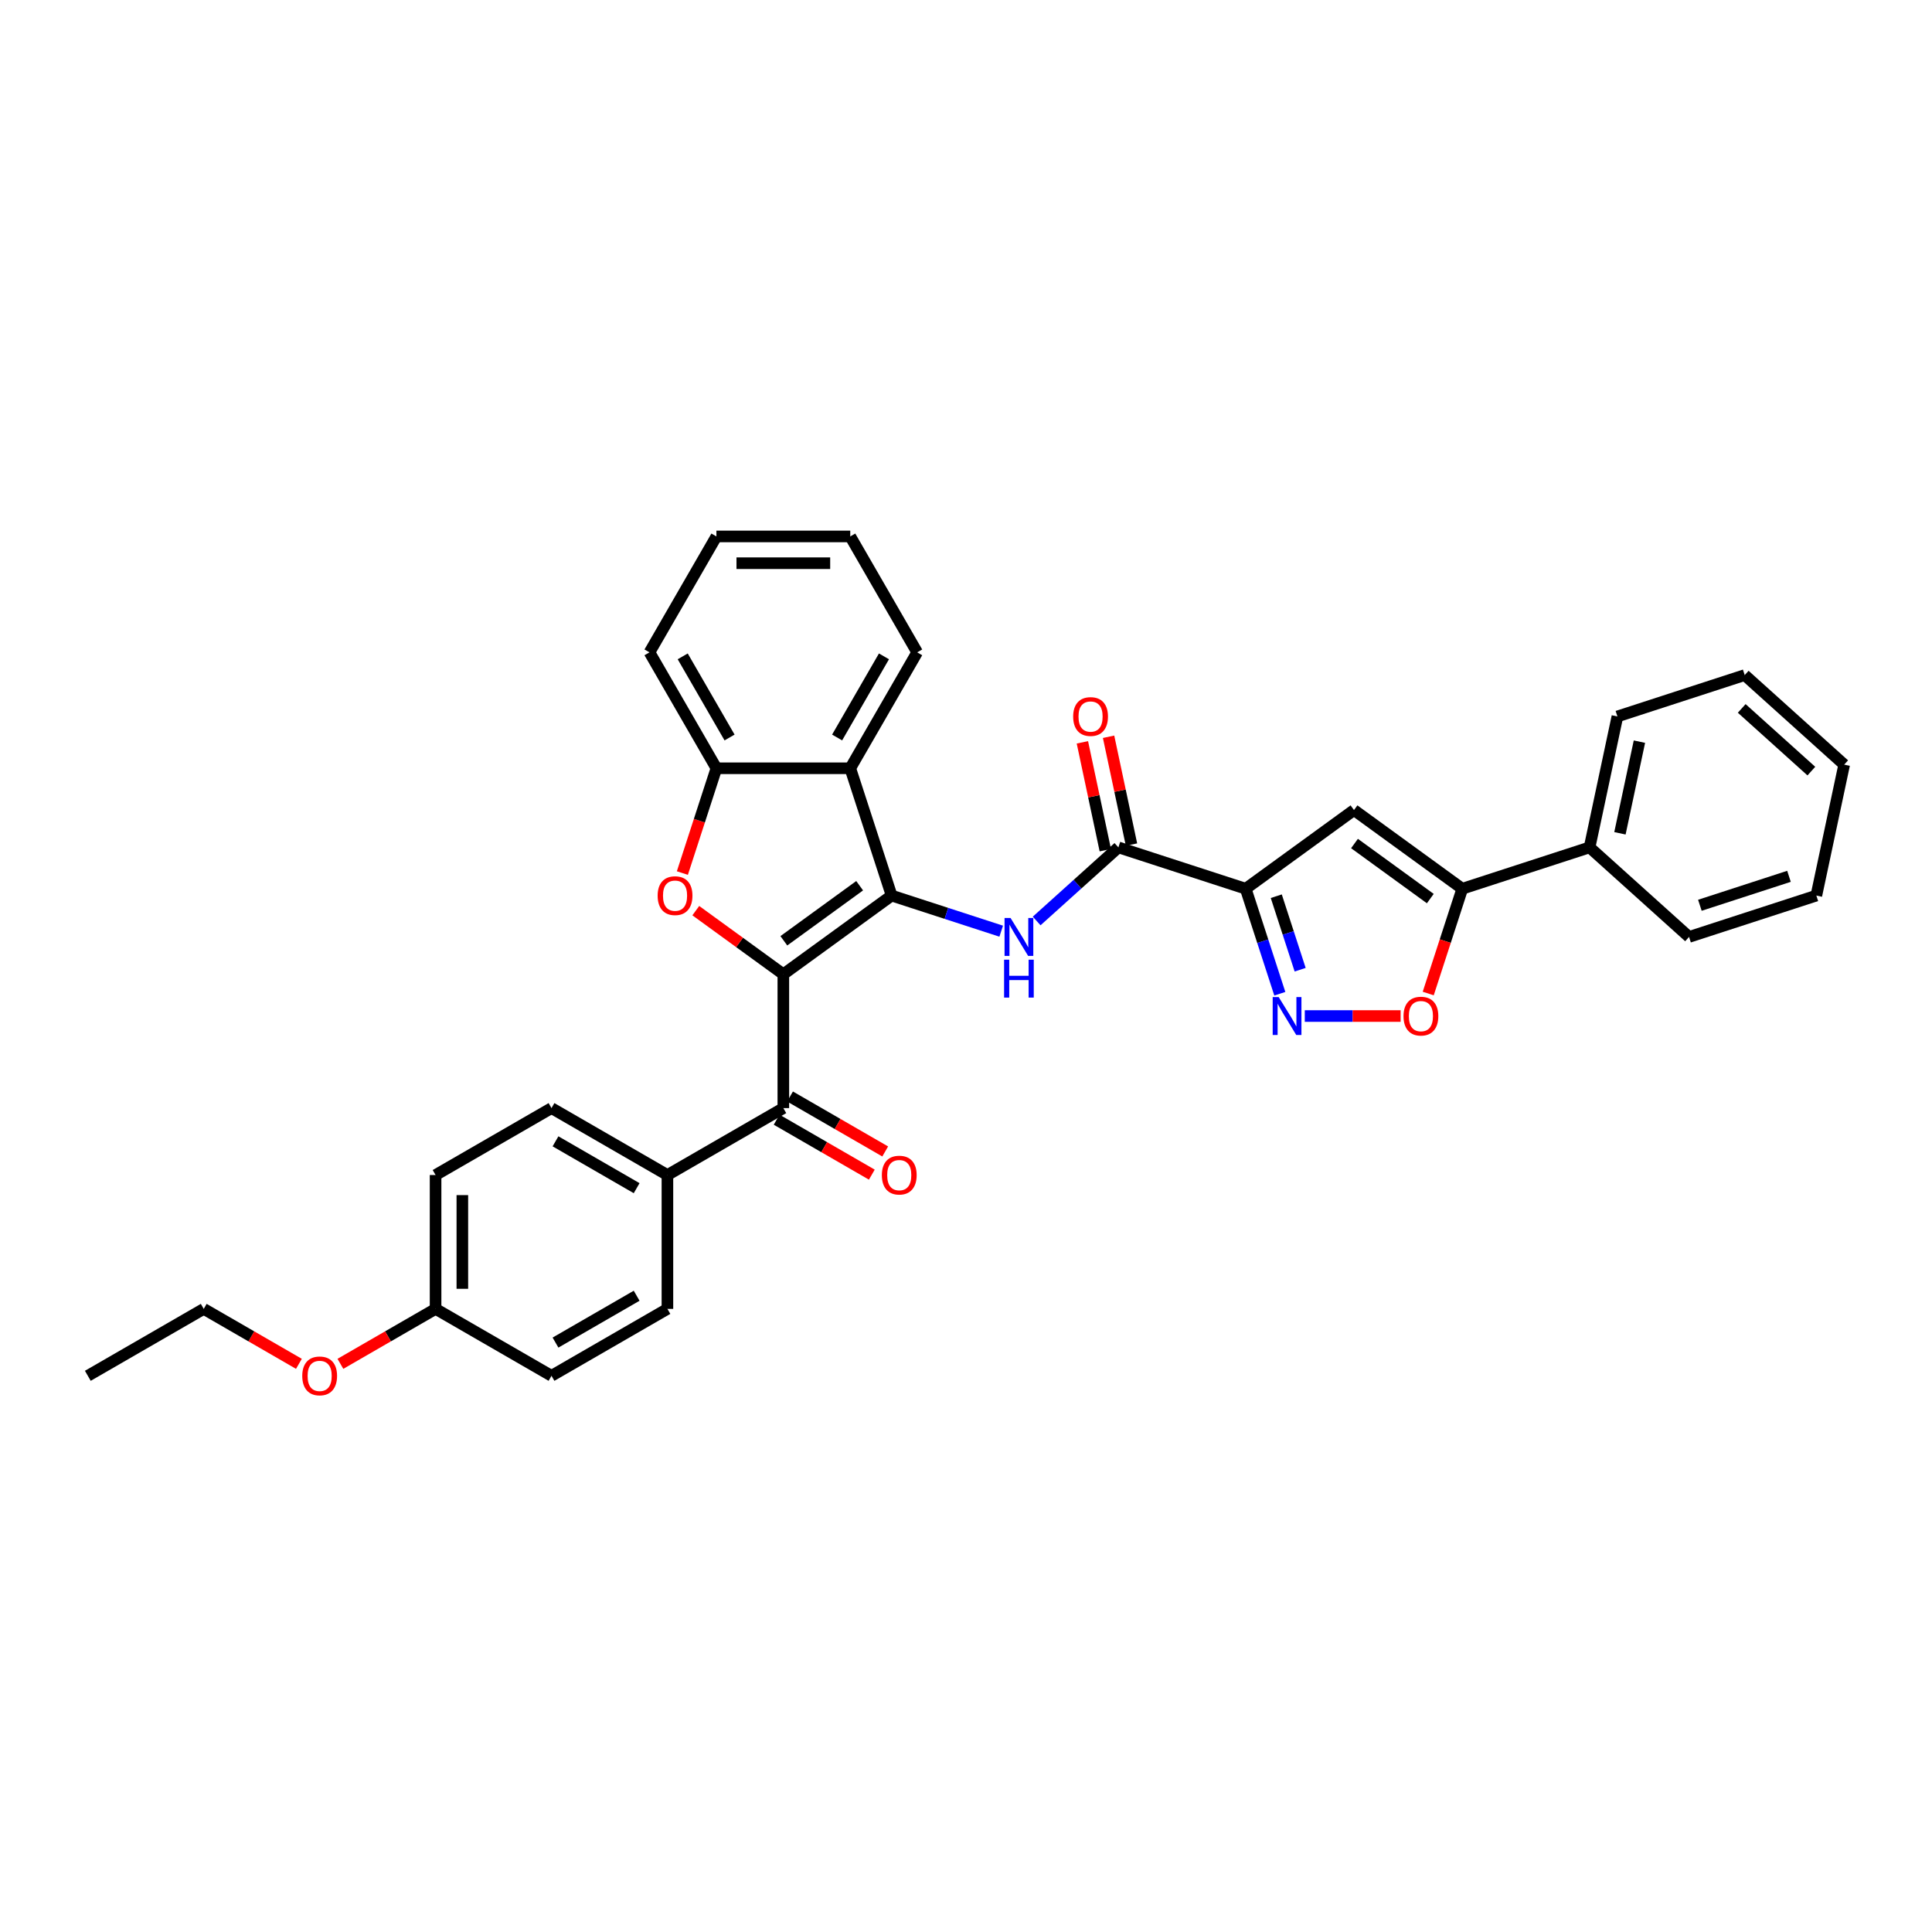 <?xml version='1.0' encoding='iso-8859-1'?>
<svg version='1.1' baseProfile='full'
              xmlns='http://www.w3.org/2000/svg'
                      xmlns:rdkit='http://www.rdkit.org/xml'
                      xmlns:xlink='http://www.w3.org/1999/xlink'
                  xml:space='preserve'
width='1000px' height='1000px' viewBox='0 0 1000 1000'>
<!-- END OF HEADER -->
<rect style='opacity:1.0;fill:#FFFFFF;stroke:none' width='1000' height='1000' x='0' y='0'> </rect>
<path class='bond-0' d='M 405.454,504.271 L 461.504,463.548' style='fill:none;fill-rule:evenodd;stroke:#000000;stroke-width:6px;stroke-linecap:butt;stroke-linejoin:miter;stroke-opacity:1' />
<path class='bond-0' d='M 405.717,486.953 L 444.952,458.447' style='fill:none;fill-rule:evenodd;stroke:#000000;stroke-width:6px;stroke-linecap:butt;stroke-linejoin:miter;stroke-opacity:1' />
<path class='bond-2' d='M 405.454,504.271 L 382.798,487.811' style='fill:none;fill-rule:evenodd;stroke:#000000;stroke-width:6px;stroke-linecap:butt;stroke-linejoin:miter;stroke-opacity:1' />
<path class='bond-2' d='M 382.798,487.811 L 360.142,471.35' style='fill:none;fill-rule:evenodd;stroke:#FF0000;stroke-width:6px;stroke-linecap:butt;stroke-linejoin:miter;stroke-opacity:1' />
<path class='bond-8' d='M 405.454,504.271 L 405.454,573.553' style='fill:none;fill-rule:evenodd;stroke:#000000;stroke-width:6px;stroke-linecap:butt;stroke-linejoin:miter;stroke-opacity:1' />
<path class='bond-3' d='M 461.504,463.548 L 489.863,472.763' style='fill:none;fill-rule:evenodd;stroke:#000000;stroke-width:6px;stroke-linecap:butt;stroke-linejoin:miter;stroke-opacity:1' />
<path class='bond-3' d='M 489.863,472.763 L 518.222,481.977' style='fill:none;fill-rule:evenodd;stroke:#0000FF;stroke-width:6px;stroke-linecap:butt;stroke-linejoin:miter;stroke-opacity:1' />
<path class='bond-6' d='M 461.504,463.548 L 440.095,397.657' style='fill:none;fill-rule:evenodd;stroke:#000000;stroke-width:6px;stroke-linecap:butt;stroke-linejoin:miter;stroke-opacity:1' />
<path class='bond-1' d='M 644.772,460.008 L 578.881,438.599' style='fill:none;fill-rule:evenodd;stroke:#000000;stroke-width:6px;stroke-linecap:butt;stroke-linejoin:miter;stroke-opacity:1' />
<path class='bond-4' d='M 644.772,460.008 L 653.602,487.182' style='fill:none;fill-rule:evenodd;stroke:#000000;stroke-width:6px;stroke-linecap:butt;stroke-linejoin:miter;stroke-opacity:1' />
<path class='bond-4' d='M 653.602,487.182 L 662.431,514.357' style='fill:none;fill-rule:evenodd;stroke:#0000FF;stroke-width:6px;stroke-linecap:butt;stroke-linejoin:miter;stroke-opacity:1' />
<path class='bond-4' d='M 660.599,463.878 L 666.78,482.9' style='fill:none;fill-rule:evenodd;stroke:#000000;stroke-width:6px;stroke-linecap:butt;stroke-linejoin:miter;stroke-opacity:1' />
<path class='bond-4' d='M 666.78,482.9 L 672.96,501.923' style='fill:none;fill-rule:evenodd;stroke:#0000FF;stroke-width:6px;stroke-linecap:butt;stroke-linejoin:miter;stroke-opacity:1' />
<path class='bond-5' d='M 644.772,460.008 L 700.822,419.285' style='fill:none;fill-rule:evenodd;stroke:#000000;stroke-width:6px;stroke-linecap:butt;stroke-linejoin:miter;stroke-opacity:1' />
<path class='bond-11' d='M 353.19,451.895 L 362.001,424.776' style='fill:none;fill-rule:evenodd;stroke:#FF0000;stroke-width:6px;stroke-linecap:butt;stroke-linejoin:miter;stroke-opacity:1' />
<path class='bond-11' d='M 362.001,424.776 L 370.813,397.657' style='fill:none;fill-rule:evenodd;stroke:#000000;stroke-width:6px;stroke-linecap:butt;stroke-linejoin:miter;stroke-opacity:1' />
<path class='bond-7' d='M 536.568,476.698 L 557.724,457.648' style='fill:none;fill-rule:evenodd;stroke:#0000FF;stroke-width:6px;stroke-linecap:butt;stroke-linejoin:miter;stroke-opacity:1' />
<path class='bond-7' d='M 557.724,457.648 L 578.881,438.599' style='fill:none;fill-rule:evenodd;stroke:#000000;stroke-width:6px;stroke-linecap:butt;stroke-linejoin:miter;stroke-opacity:1' />
<path class='bond-10' d='M 675.354,525.899 L 700.154,525.899' style='fill:none;fill-rule:evenodd;stroke:#0000FF;stroke-width:6px;stroke-linecap:butt;stroke-linejoin:miter;stroke-opacity:1' />
<path class='bond-10' d='M 700.154,525.899 L 724.954,525.899' style='fill:none;fill-rule:evenodd;stroke:#FF0000;stroke-width:6px;stroke-linecap:butt;stroke-linejoin:miter;stroke-opacity:1' />
<path class='bond-9' d='M 700.822,419.285 L 756.873,460.008' style='fill:none;fill-rule:evenodd;stroke:#000000;stroke-width:6px;stroke-linecap:butt;stroke-linejoin:miter;stroke-opacity:1' />
<path class='bond-9' d='M 701.085,436.604 L 740.32,465.11' style='fill:none;fill-rule:evenodd;stroke:#000000;stroke-width:6px;stroke-linecap:butt;stroke-linejoin:miter;stroke-opacity:1' />
<path class='bond-21' d='M 440.095,397.657 L 474.735,337.657' style='fill:none;fill-rule:evenodd;stroke:#000000;stroke-width:6px;stroke-linecap:butt;stroke-linejoin:miter;stroke-opacity:1' />
<path class='bond-21' d='M 433.291,381.729 L 457.539,339.729' style='fill:none;fill-rule:evenodd;stroke:#000000;stroke-width:6px;stroke-linecap:butt;stroke-linejoin:miter;stroke-opacity:1' />
<path class='bond-33' d='M 440.095,397.657 L 370.813,397.657' style='fill:none;fill-rule:evenodd;stroke:#000000;stroke-width:6px;stroke-linecap:butt;stroke-linejoin:miter;stroke-opacity:1' />
<path class='bond-13' d='M 585.658,437.158 L 579.727,409.253' style='fill:none;fill-rule:evenodd;stroke:#000000;stroke-width:6px;stroke-linecap:butt;stroke-linejoin:miter;stroke-opacity:1' />
<path class='bond-13' d='M 579.727,409.253 L 573.795,381.348' style='fill:none;fill-rule:evenodd;stroke:#FF0000;stroke-width:6px;stroke-linecap:butt;stroke-linejoin:miter;stroke-opacity:1' />
<path class='bond-13' d='M 572.104,440.039 L 566.173,412.134' style='fill:none;fill-rule:evenodd;stroke:#000000;stroke-width:6px;stroke-linecap:butt;stroke-linejoin:miter;stroke-opacity:1' />
<path class='bond-13' d='M 566.173,412.134 L 560.242,384.229' style='fill:none;fill-rule:evenodd;stroke:#FF0000;stroke-width:6px;stroke-linecap:butt;stroke-linejoin:miter;stroke-opacity:1' />
<path class='bond-12' d='M 405.454,573.553 L 345.454,608.194' style='fill:none;fill-rule:evenodd;stroke:#000000;stroke-width:6px;stroke-linecap:butt;stroke-linejoin:miter;stroke-opacity:1' />
<path class='bond-14' d='M 401.99,579.553 L 426.62,593.773' style='fill:none;fill-rule:evenodd;stroke:#000000;stroke-width:6px;stroke-linecap:butt;stroke-linejoin:miter;stroke-opacity:1' />
<path class='bond-14' d='M 426.62,593.773 L 451.251,607.994' style='fill:none;fill-rule:evenodd;stroke:#FF0000;stroke-width:6px;stroke-linecap:butt;stroke-linejoin:miter;stroke-opacity:1' />
<path class='bond-14' d='M 408.918,567.553 L 433.548,581.773' style='fill:none;fill-rule:evenodd;stroke:#000000;stroke-width:6px;stroke-linecap:butt;stroke-linejoin:miter;stroke-opacity:1' />
<path class='bond-14' d='M 433.548,581.773 L 458.179,595.994' style='fill:none;fill-rule:evenodd;stroke:#FF0000;stroke-width:6px;stroke-linecap:butt;stroke-linejoin:miter;stroke-opacity:1' />
<path class='bond-15' d='M 756.873,460.008 L 822.764,438.599' style='fill:none;fill-rule:evenodd;stroke:#000000;stroke-width:6px;stroke-linecap:butt;stroke-linejoin:miter;stroke-opacity:1' />
<path class='bond-36' d='M 756.873,460.008 L 748.061,487.127' style='fill:none;fill-rule:evenodd;stroke:#000000;stroke-width:6px;stroke-linecap:butt;stroke-linejoin:miter;stroke-opacity:1' />
<path class='bond-36' d='M 748.061,487.127 L 739.25,514.246' style='fill:none;fill-rule:evenodd;stroke:#FF0000;stroke-width:6px;stroke-linecap:butt;stroke-linejoin:miter;stroke-opacity:1' />
<path class='bond-22' d='M 370.813,397.657 L 336.172,337.657' style='fill:none;fill-rule:evenodd;stroke:#000000;stroke-width:6px;stroke-linecap:butt;stroke-linejoin:miter;stroke-opacity:1' />
<path class='bond-22' d='M 377.617,381.729 L 353.368,339.729' style='fill:none;fill-rule:evenodd;stroke:#000000;stroke-width:6px;stroke-linecap:butt;stroke-linejoin:miter;stroke-opacity:1' />
<path class='bond-16' d='M 345.454,608.194 L 285.454,573.553' style='fill:none;fill-rule:evenodd;stroke:#000000;stroke-width:6px;stroke-linecap:butt;stroke-linejoin:miter;stroke-opacity:1' />
<path class='bond-16' d='M 329.526,614.998 L 287.526,590.749' style='fill:none;fill-rule:evenodd;stroke:#000000;stroke-width:6px;stroke-linecap:butt;stroke-linejoin:miter;stroke-opacity:1' />
<path class='bond-17' d='M 345.454,608.194 L 345.454,677.476' style='fill:none;fill-rule:evenodd;stroke:#000000;stroke-width:6px;stroke-linecap:butt;stroke-linejoin:miter;stroke-opacity:1' />
<path class='bond-24' d='M 822.764,438.599 L 837.168,370.831' style='fill:none;fill-rule:evenodd;stroke:#000000;stroke-width:6px;stroke-linecap:butt;stroke-linejoin:miter;stroke-opacity:1' />
<path class='bond-24' d='M 838.478,431.314 L 848.561,383.877' style='fill:none;fill-rule:evenodd;stroke:#000000;stroke-width:6px;stroke-linecap:butt;stroke-linejoin:miter;stroke-opacity:1' />
<path class='bond-25' d='M 822.764,438.599 L 874.25,484.957' style='fill:none;fill-rule:evenodd;stroke:#000000;stroke-width:6px;stroke-linecap:butt;stroke-linejoin:miter;stroke-opacity:1' />
<path class='bond-20' d='M 285.454,573.553 L 225.454,608.194' style='fill:none;fill-rule:evenodd;stroke:#000000;stroke-width:6px;stroke-linecap:butt;stroke-linejoin:miter;stroke-opacity:1' />
<path class='bond-19' d='M 345.454,677.476 L 285.454,712.117' style='fill:none;fill-rule:evenodd;stroke:#000000;stroke-width:6px;stroke-linecap:butt;stroke-linejoin:miter;stroke-opacity:1' />
<path class='bond-19' d='M 329.526,670.672 L 287.526,694.92' style='fill:none;fill-rule:evenodd;stroke:#000000;stroke-width:6px;stroke-linecap:butt;stroke-linejoin:miter;stroke-opacity:1' />
<path class='bond-18' d='M 225.454,677.476 L 285.454,712.117' style='fill:none;fill-rule:evenodd;stroke:#000000;stroke-width:6px;stroke-linecap:butt;stroke-linejoin:miter;stroke-opacity:1' />
<path class='bond-23' d='M 225.454,677.476 L 200.824,691.696' style='fill:none;fill-rule:evenodd;stroke:#000000;stroke-width:6px;stroke-linecap:butt;stroke-linejoin:miter;stroke-opacity:1' />
<path class='bond-23' d='M 200.824,691.696 L 176.193,705.917' style='fill:none;fill-rule:evenodd;stroke:#FF0000;stroke-width:6px;stroke-linecap:butt;stroke-linejoin:miter;stroke-opacity:1' />
<path class='bond-34' d='M 225.454,677.476 L 225.454,608.194' style='fill:none;fill-rule:evenodd;stroke:#000000;stroke-width:6px;stroke-linecap:butt;stroke-linejoin:miter;stroke-opacity:1' />
<path class='bond-34' d='M 239.31,667.083 L 239.31,618.586' style='fill:none;fill-rule:evenodd;stroke:#000000;stroke-width:6px;stroke-linecap:butt;stroke-linejoin:miter;stroke-opacity:1' />
<path class='bond-27' d='M 474.735,337.657 L 440.095,277.657' style='fill:none;fill-rule:evenodd;stroke:#000000;stroke-width:6px;stroke-linecap:butt;stroke-linejoin:miter;stroke-opacity:1' />
<path class='bond-28' d='M 336.172,337.657 L 370.813,277.657' style='fill:none;fill-rule:evenodd;stroke:#000000;stroke-width:6px;stroke-linecap:butt;stroke-linejoin:miter;stroke-opacity:1' />
<path class='bond-26' d='M 154.716,705.917 L 130.085,691.696' style='fill:none;fill-rule:evenodd;stroke:#FF0000;stroke-width:6px;stroke-linecap:butt;stroke-linejoin:miter;stroke-opacity:1' />
<path class='bond-26' d='M 130.085,691.696 L 105.454,677.476' style='fill:none;fill-rule:evenodd;stroke:#000000;stroke-width:6px;stroke-linecap:butt;stroke-linejoin:miter;stroke-opacity:1' />
<path class='bond-31' d='M 837.168,370.831 L 903.059,349.422' style='fill:none;fill-rule:evenodd;stroke:#000000;stroke-width:6px;stroke-linecap:butt;stroke-linejoin:miter;stroke-opacity:1' />
<path class='bond-30' d='M 874.25,484.957 L 940.141,463.548' style='fill:none;fill-rule:evenodd;stroke:#000000;stroke-width:6px;stroke-linecap:butt;stroke-linejoin:miter;stroke-opacity:1' />
<path class='bond-30' d='M 879.852,468.568 L 925.975,453.581' style='fill:none;fill-rule:evenodd;stroke:#000000;stroke-width:6px;stroke-linecap:butt;stroke-linejoin:miter;stroke-opacity:1' />
<path class='bond-29' d='M 105.454,677.476 L 45.455,712.117' style='fill:none;fill-rule:evenodd;stroke:#000000;stroke-width:6px;stroke-linecap:butt;stroke-linejoin:miter;stroke-opacity:1' />
<path class='bond-35' d='M 440.095,277.657 L 370.813,277.657' style='fill:none;fill-rule:evenodd;stroke:#000000;stroke-width:6px;stroke-linecap:butt;stroke-linejoin:miter;stroke-opacity:1' />
<path class='bond-35' d='M 429.702,291.514 L 381.205,291.514' style='fill:none;fill-rule:evenodd;stroke:#000000;stroke-width:6px;stroke-linecap:butt;stroke-linejoin:miter;stroke-opacity:1' />
<path class='bond-32' d='M 940.141,463.548 L 954.545,395.78' style='fill:none;fill-rule:evenodd;stroke:#000000;stroke-width:6px;stroke-linecap:butt;stroke-linejoin:miter;stroke-opacity:1' />
<path class='bond-37' d='M 903.059,349.422 L 954.545,395.78' style='fill:none;fill-rule:evenodd;stroke:#000000;stroke-width:6px;stroke-linecap:butt;stroke-linejoin:miter;stroke-opacity:1' />
<path class='bond-37' d='M 901.51,366.673 L 937.551,399.124' style='fill:none;fill-rule:evenodd;stroke:#000000;stroke-width:6px;stroke-linecap:butt;stroke-linejoin:miter;stroke-opacity:1' />
<path  class='atom-3' d='M 340.397 463.604
Q 340.397 458.892, 342.725 456.26
Q 345.053 453.627, 349.403 453.627
Q 353.754 453.627, 356.082 456.26
Q 358.41 458.892, 358.41 463.604
Q 358.41 468.37, 356.054 471.086
Q 353.699 473.774, 349.403 473.774
Q 345.08 473.774, 342.725 471.086
Q 340.397 468.398, 340.397 463.604
M 349.403 471.557
Q 352.396 471.557, 354.004 469.562
Q 355.639 467.539, 355.639 463.604
Q 355.639 459.751, 354.004 457.812
Q 352.396 455.844, 349.403 455.844
Q 346.41 455.844, 344.775 457.784
Q 343.168 459.724, 343.168 463.604
Q 343.168 467.566, 344.775 469.562
Q 346.41 471.557, 349.403 471.557
' fill='#FF0000'/>
<path  class='atom-4' d='M 523.058 475.147
L 529.487 485.539
Q 530.124 486.565, 531.15 488.421
Q 532.175 490.278, 532.231 490.389
L 532.231 475.147
L 534.836 475.147
L 534.836 494.768
L 532.148 494.768
L 525.247 483.405
Q 524.443 482.075, 523.584 480.551
Q 522.753 479.027, 522.503 478.556
L 522.503 494.768
L 519.954 494.768
L 519.954 475.147
L 523.058 475.147
' fill='#0000FF'/>
<path  class='atom-4' d='M 519.718 496.73
L 522.379 496.73
L 522.379 505.071
L 532.411 505.071
L 532.411 496.73
L 535.071 496.73
L 535.071 516.35
L 532.411 516.35
L 532.411 507.288
L 522.379 507.288
L 522.379 516.35
L 519.718 516.35
L 519.718 496.73
' fill='#0000FF'/>
<path  class='atom-5' d='M 661.844 516.089
L 668.274 526.481
Q 668.911 527.506, 669.937 529.363
Q 670.962 531.22, 671.017 531.331
L 671.017 516.089
L 673.622 516.089
L 673.622 535.709
L 670.934 535.709
L 664.034 524.347
Q 663.23 523.017, 662.371 521.493
Q 661.54 519.968, 661.29 519.497
L 661.29 535.709
L 658.741 535.709
L 658.741 516.089
L 661.844 516.089
' fill='#0000FF'/>
<path  class='atom-11' d='M 726.457 525.954
Q 726.457 521.243, 728.785 518.611
Q 731.112 515.978, 735.463 515.978
Q 739.814 515.978, 742.142 518.611
Q 744.47 521.243, 744.47 525.954
Q 744.47 530.721, 742.114 533.437
Q 739.759 536.125, 735.463 536.125
Q 731.14 536.125, 728.785 533.437
Q 726.457 530.749, 726.457 525.954
M 735.463 533.908
Q 738.456 533.908, 740.064 531.913
Q 741.699 529.89, 741.699 525.954
Q 741.699 522.102, 740.064 520.162
Q 738.456 518.195, 735.463 518.195
Q 732.47 518.195, 730.835 520.135
Q 729.228 522.075, 729.228 525.954
Q 729.228 529.917, 730.835 531.913
Q 732.47 533.908, 735.463 533.908
' fill='#FF0000'/>
<path  class='atom-14' d='M 555.47 370.886
Q 555.47 366.175, 557.798 363.542
Q 560.126 360.91, 564.477 360.91
Q 568.828 360.91, 571.155 363.542
Q 573.483 366.175, 573.483 370.886
Q 573.483 375.653, 571.128 378.369
Q 568.772 381.057, 564.477 381.057
Q 560.154 381.057, 557.798 378.369
Q 555.47 375.681, 555.47 370.886
M 564.477 378.84
Q 567.47 378.84, 569.077 376.845
Q 570.712 374.822, 570.712 370.886
Q 570.712 367.034, 569.077 365.094
Q 567.47 363.127, 564.477 363.127
Q 561.484 363.127, 559.849 365.067
Q 558.241 367.007, 558.241 370.886
Q 558.241 374.849, 559.849 376.845
Q 561.484 378.84, 564.477 378.84
' fill='#FF0000'/>
<path  class='atom-15' d='M 456.447 608.249
Q 456.447 603.538, 458.775 600.905
Q 461.103 598.273, 465.453 598.273
Q 469.804 598.273, 472.132 600.905
Q 474.46 603.538, 474.46 608.249
Q 474.46 613.016, 472.105 615.732
Q 469.749 618.42, 465.453 618.42
Q 461.13 618.42, 458.775 615.732
Q 456.447 613.043, 456.447 608.249
M 465.453 616.203
Q 468.446 616.203, 470.054 614.207
Q 471.689 612.184, 471.689 608.249
Q 471.689 604.397, 470.054 602.457
Q 468.446 600.49, 465.453 600.49
Q 462.46 600.49, 460.825 602.429
Q 459.218 604.369, 459.218 608.249
Q 459.218 612.212, 460.825 614.207
Q 462.46 616.203, 465.453 616.203
' fill='#FF0000'/>
<path  class='atom-24' d='M 156.448 712.172
Q 156.448 707.461, 158.775 704.828
Q 161.103 702.195, 165.454 702.195
Q 169.805 702.195, 172.133 704.828
Q 174.461 707.461, 174.461 712.172
Q 174.461 716.939, 172.105 719.654
Q 169.75 722.343, 165.454 722.343
Q 161.131 722.343, 158.775 719.654
Q 156.448 716.966, 156.448 712.172
M 165.454 720.126
Q 168.447 720.126, 170.055 718.13
Q 171.69 716.107, 171.69 712.172
Q 171.69 708.32, 170.055 706.38
Q 168.447 704.412, 165.454 704.412
Q 162.461 704.412, 160.826 706.352
Q 159.219 708.292, 159.219 712.172
Q 159.219 716.135, 160.826 718.13
Q 162.461 720.126, 165.454 720.126
' fill='#FF0000'/>
</svg>

